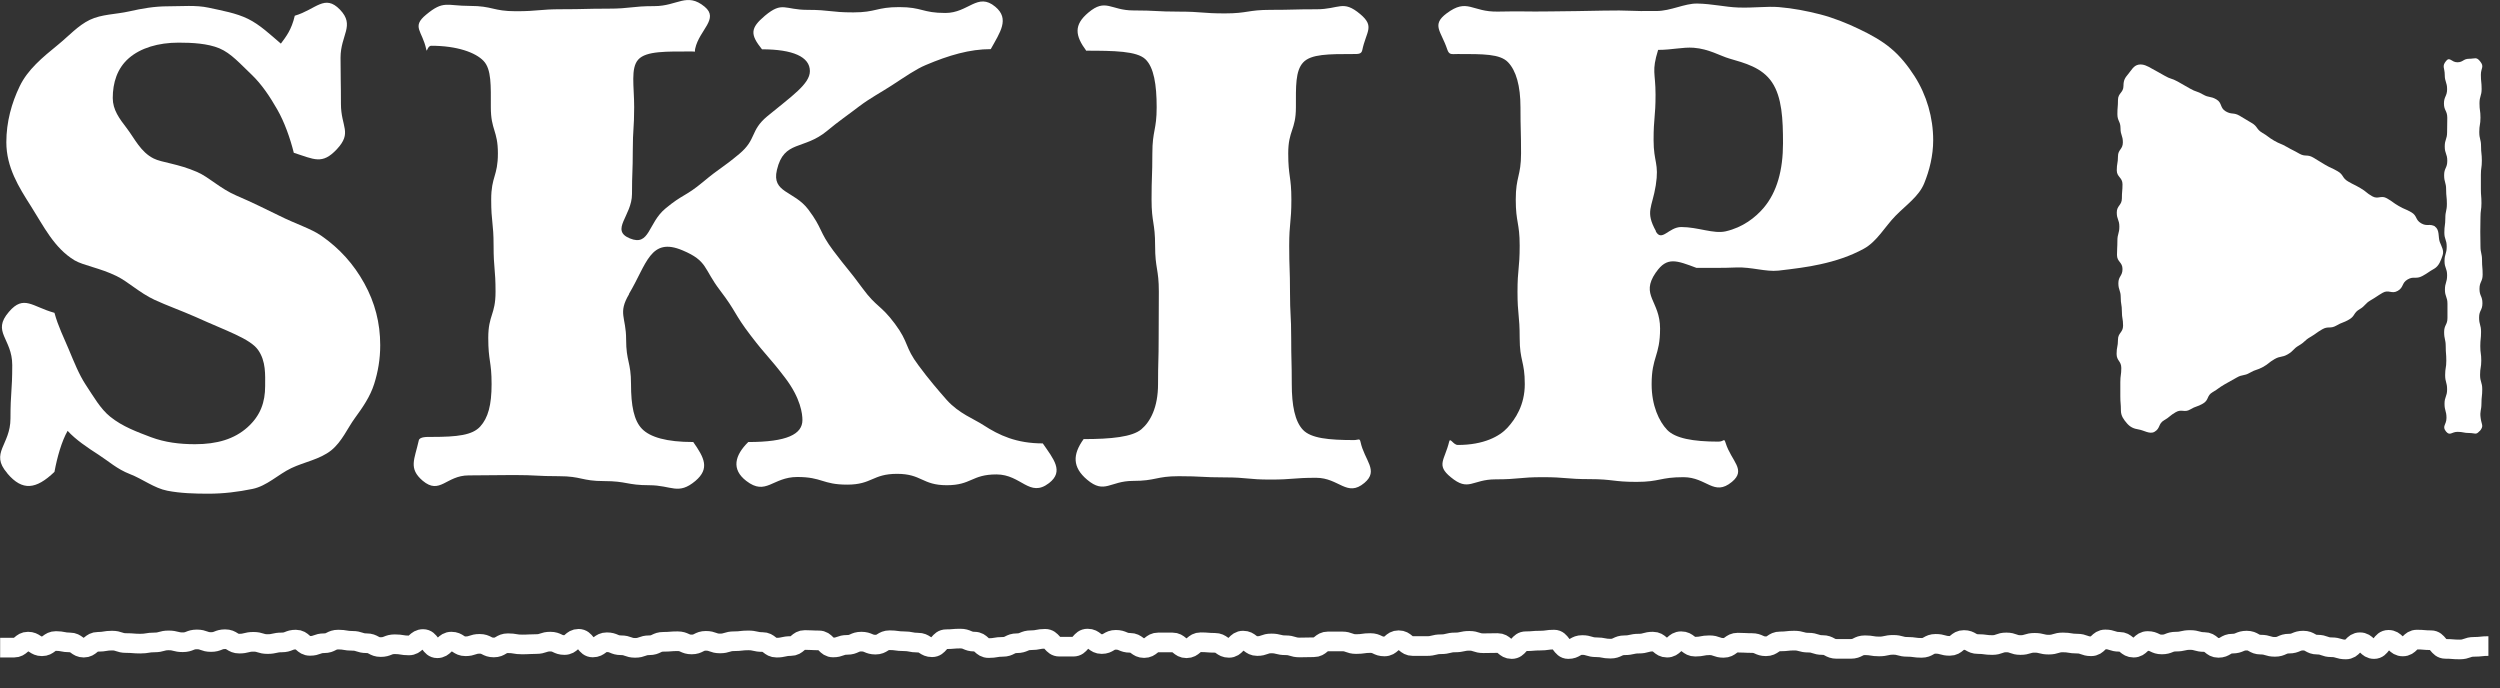 <svg width="69" height="19" viewBox="0 0 69 19" fill="none" xmlns="http://www.w3.org/2000/svg">
<rect x="0" y="0" width="69" height="19" fill="#333333" stroke="none"/>
<path d="M0.197 13.056C-0.286 12.498 0.289 12.287 0.289 11.55C0.289 10.813 0.338 10.813 0.338 10.076C0.338 9.339 -0.237 9.165 0.246 8.607C0.657 8.125 0.89 8.466 1.503 8.634C1.606 9.014 1.763 9.317 1.893 9.631C2.045 9.994 2.18 10.336 2.365 10.618C2.581 10.943 2.771 11.284 3.042 11.501C3.383 11.777 3.795 11.924 4.164 12.065C4.554 12.211 4.96 12.26 5.383 12.26C5.99 12.26 6.467 12.119 6.83 11.794C7.193 11.469 7.318 11.095 7.318 10.656C7.318 10.347 7.345 9.973 7.123 9.658C6.901 9.344 6.245 9.133 5.399 8.748C4.993 8.569 4.608 8.434 4.267 8.276C3.849 8.081 3.541 7.778 3.221 7.621C2.755 7.393 2.316 7.333 2.061 7.187C1.492 6.846 1.199 6.233 0.858 5.697C0.516 5.16 0.175 4.618 0.175 3.925C0.175 3.366 0.321 2.841 0.544 2.38C0.766 1.919 1.167 1.589 1.606 1.231C1.898 0.993 2.153 0.705 2.478 0.548C2.804 0.391 3.199 0.397 3.562 0.315C3.925 0.234 4.256 0.174 4.641 0.174C5.026 0.174 5.405 0.136 5.757 0.212C6.131 0.294 6.516 0.359 6.846 0.521C7.177 0.684 7.459 0.955 7.752 1.204C7.892 1.014 8.044 0.83 8.136 0.434C8.722 0.261 8.96 -0.173 9.383 0.266C9.806 0.705 9.399 0.96 9.399 1.594C9.399 2.228 9.41 2.228 9.41 2.868C9.41 3.507 9.73 3.654 9.296 4.12C8.89 4.553 8.673 4.396 8.109 4.217C8.006 3.805 7.849 3.366 7.654 3.025C7.459 2.684 7.231 2.331 6.933 2.049C6.635 1.768 6.38 1.47 6.055 1.334C5.73 1.199 5.307 1.177 4.928 1.177C4.37 1.177 3.882 1.323 3.557 1.605C3.232 1.887 3.112 2.288 3.112 2.705C3.112 3.03 3.291 3.269 3.503 3.545C3.714 3.822 3.882 4.196 4.24 4.374C4.462 4.488 4.912 4.515 5.443 4.748C5.768 4.889 6.082 5.209 6.527 5.399C6.971 5.588 7.356 5.783 7.703 5.951C8.169 6.185 8.586 6.309 8.873 6.51C9.372 6.857 9.762 7.29 10.055 7.821C10.348 8.352 10.494 8.911 10.494 9.528C10.494 9.913 10.434 10.26 10.326 10.601C10.217 10.943 10.017 11.236 9.795 11.539C9.589 11.821 9.442 12.184 9.144 12.428C8.825 12.682 8.402 12.748 8.039 12.921C7.676 13.094 7.367 13.414 6.966 13.495C6.565 13.577 6.169 13.626 5.752 13.626C5.378 13.626 4.982 13.615 4.619 13.544C4.256 13.474 3.936 13.219 3.584 13.084C3.232 12.948 2.993 12.726 2.722 12.552C2.419 12.357 2.088 12.135 1.866 11.891C1.703 12.178 1.579 12.612 1.503 13.024C0.993 13.512 0.619 13.555 0.208 13.073L0.197 13.056Z" fill="white"/>
<path d="M17.362 8.119C17.048 8.65 17.281 8.748 17.281 9.366C17.281 9.983 17.416 9.983 17.416 10.601C17.416 11.197 17.497 11.609 17.72 11.837C17.942 12.065 18.392 12.2 19.134 12.2C19.438 12.633 19.595 12.932 19.194 13.273C18.717 13.674 18.538 13.392 17.92 13.392C17.302 13.392 17.297 13.278 16.674 13.278C16.05 13.278 16.05 13.143 15.427 13.143C14.804 13.143 14.804 13.111 14.181 13.111C13.557 13.111 13.557 13.121 12.934 13.121C12.311 13.121 12.143 13.669 11.666 13.268C11.265 12.926 11.444 12.677 11.558 12.157C11.579 12.048 11.802 12.059 11.91 12.059C12.631 12.059 13.037 12.01 13.254 11.772C13.471 11.533 13.568 11.181 13.568 10.601C13.568 9.967 13.476 9.967 13.476 9.328C13.476 8.688 13.677 8.694 13.677 8.054C13.677 7.415 13.623 7.42 13.623 6.78C13.623 6.141 13.557 6.146 13.557 5.507C13.557 4.867 13.742 4.867 13.742 4.233C13.742 3.599 13.547 3.594 13.547 2.96C13.547 2.369 13.568 1.914 13.346 1.681C13.124 1.448 12.614 1.263 11.905 1.263C11.791 1.263 11.785 1.475 11.764 1.361C11.655 0.846 11.352 0.743 11.758 0.407C12.246 0.001 12.322 0.163 12.961 0.163C13.601 0.163 13.601 0.31 14.235 0.31C14.869 0.31 14.874 0.255 15.508 0.255C16.143 0.255 16.148 0.239 16.782 0.239C17.416 0.239 17.422 0.169 18.061 0.169C18.701 0.169 18.955 -0.221 19.448 0.185C19.855 0.521 19.302 0.824 19.188 1.339C19.161 1.453 19.226 1.421 19.107 1.421C18.392 1.421 17.834 1.404 17.617 1.643C17.4 1.881 17.503 2.38 17.503 2.954C17.503 3.556 17.465 3.556 17.465 4.152C17.465 4.748 17.443 4.754 17.443 5.355C17.443 5.957 16.831 6.352 17.384 6.58C17.936 6.808 17.882 6.157 18.365 5.756C18.847 5.355 18.912 5.431 19.4 5.025C19.887 4.618 19.915 4.656 20.402 4.25C20.89 3.843 20.695 3.61 21.177 3.209C21.855 2.651 22.353 2.315 22.353 1.963C22.353 1.567 21.882 1.361 21.031 1.361C20.7 0.949 20.706 0.776 21.112 0.434C21.6 0.028 21.649 0.272 22.283 0.272C22.917 0.272 22.917 0.342 23.551 0.342C24.185 0.342 24.185 0.196 24.819 0.196C25.453 0.196 25.453 0.358 26.093 0.358C26.732 0.358 26.982 -0.221 27.469 0.185C27.876 0.521 27.599 0.895 27.345 1.356C26.765 1.356 26.19 1.524 25.551 1.795C25.28 1.908 24.987 2.114 24.619 2.353C24.348 2.532 24.023 2.7 23.703 2.943C23.437 3.149 23.134 3.355 22.83 3.61C22.18 4.152 21.638 3.859 21.443 4.689C21.291 5.328 21.914 5.258 22.31 5.783C22.706 6.309 22.603 6.39 22.998 6.916C23.394 7.442 23.416 7.425 23.806 7.957C24.196 8.488 24.304 8.406 24.7 8.937C25.096 9.469 24.96 9.566 25.356 10.092C25.627 10.46 25.898 10.775 26.131 11.04C26.467 11.414 26.89 11.566 27.144 11.734C27.578 12.016 28.055 12.238 28.781 12.238C29.079 12.671 29.372 13.008 28.954 13.333C28.412 13.75 28.19 13.094 27.502 13.094C26.814 13.094 26.814 13.392 26.131 13.392C25.448 13.392 25.442 13.078 24.76 13.078C24.077 13.078 24.071 13.376 23.383 13.376C22.695 13.376 22.695 13.165 22.006 13.165C21.318 13.165 21.145 13.696 20.597 13.273C20.18 12.953 20.278 12.569 20.652 12.2C21.725 12.2 22.147 11.983 22.147 11.593C22.147 11.43 22.104 10.997 21.665 10.422C21.21 9.826 21.172 9.853 20.717 9.257C20.261 8.661 20.326 8.607 19.871 8.011C19.416 7.415 19.535 7.203 18.841 6.911C17.947 6.531 17.85 7.29 17.362 8.108V8.119Z" fill="white"/>
<path d="M29.984 1.405C29.67 0.982 29.632 0.689 30.038 0.348C30.521 -0.059 30.651 0.288 31.279 0.288C31.908 0.288 31.913 0.321 32.542 0.321C33.171 0.321 33.176 0.37 33.805 0.37C34.434 0.37 34.439 0.272 35.068 0.272C35.696 0.272 35.702 0.256 36.336 0.256C36.97 0.256 37.062 -0.015 37.544 0.391C37.951 0.733 37.707 0.863 37.599 1.383C37.577 1.491 37.49 1.491 37.376 1.491C36.661 1.491 36.184 1.491 35.967 1.724C35.751 1.957 35.767 2.386 35.767 2.96C35.767 3.594 35.555 3.594 35.555 4.234C35.555 4.873 35.642 4.868 35.642 5.507C35.642 6.147 35.582 6.141 35.582 6.781C35.582 7.42 35.604 7.415 35.604 8.054C35.604 8.694 35.637 8.694 35.637 9.328C35.637 9.962 35.653 9.967 35.653 10.602C35.653 11.192 35.74 11.631 35.962 11.864C36.184 12.097 36.672 12.146 37.371 12.146C37.485 12.146 37.528 12.086 37.55 12.195C37.658 12.71 38.065 12.986 37.658 13.328C37.176 13.734 36.959 13.187 36.325 13.187C35.691 13.187 35.691 13.236 35.062 13.236C34.434 13.236 34.428 13.176 33.799 13.176C33.171 13.176 33.165 13.143 32.537 13.143C31.908 13.143 31.903 13.273 31.268 13.273C30.634 13.273 30.488 13.647 30.006 13.241C29.599 12.899 29.599 12.547 29.908 12.119C30.672 12.119 31.252 12.059 31.502 11.848C31.751 11.637 31.962 11.241 31.962 10.602C31.962 9.967 31.979 9.967 31.979 9.328C31.979 8.688 31.984 8.694 31.984 8.054C31.984 7.415 31.881 7.42 31.881 6.781C31.881 6.141 31.783 6.147 31.783 5.507C31.783 4.868 31.805 4.868 31.805 4.234C31.805 3.6 31.924 3.594 31.924 2.96C31.924 2.342 31.848 1.855 31.61 1.632C31.372 1.41 30.759 1.399 29.968 1.399L29.984 1.405Z" fill="white"/>
<path d="M45.699 7.523C45.265 8.157 45.818 8.298 45.818 9.068C45.818 9.837 45.585 9.837 45.585 10.607C45.585 11.197 45.791 11.631 46.013 11.864C46.235 12.097 46.723 12.189 47.428 12.189C47.59 12.189 47.579 12.075 47.628 12.227C47.785 12.731 48.208 12.964 47.801 13.3C47.303 13.712 47.108 13.17 46.463 13.17C45.818 13.17 45.812 13.3 45.167 13.3C44.523 13.3 44.517 13.224 43.872 13.224C43.227 13.224 43.222 13.17 42.577 13.17C41.932 13.17 41.927 13.23 41.276 13.23C40.626 13.23 40.539 13.582 40.041 13.17C39.629 12.834 39.873 12.704 39.997 12.189C40.024 12.065 40.111 12.281 40.236 12.281C40.951 12.281 41.39 12.043 41.607 11.804C41.824 11.566 42.084 11.181 42.084 10.601C42.084 9.967 41.943 9.967 41.943 9.328C41.943 8.688 41.883 8.694 41.883 8.054C41.883 7.415 41.943 7.42 41.943 6.78C41.943 6.141 41.835 6.146 41.835 5.507C41.835 4.867 41.981 4.867 41.981 4.233C41.981 3.599 41.965 3.594 41.965 2.96C41.965 2.369 41.845 1.952 41.623 1.719C41.401 1.486 40.935 1.491 40.236 1.491C40.062 1.491 39.997 1.524 39.943 1.361C39.775 0.857 39.499 0.689 39.927 0.369C40.507 -0.064 40.615 0.337 41.347 0.32C42.078 0.304 42.073 0.326 42.799 0.315C43.525 0.304 43.525 0.31 44.257 0.293C44.989 0.277 44.983 0.315 45.715 0.304C46.116 0.304 46.49 0.093 46.842 0.098C47.249 0.104 47.628 0.196 47.969 0.207C48.398 0.223 48.777 0.169 49.097 0.196C49.487 0.228 49.877 0.304 50.235 0.396C50.593 0.488 50.977 0.64 51.313 0.803C51.633 0.955 51.942 1.128 52.18 1.328C52.446 1.545 52.668 1.832 52.842 2.103C53.178 2.629 53.356 3.247 53.356 3.87C53.356 4.293 53.253 4.705 53.107 5.062C52.961 5.42 52.608 5.659 52.316 5.957C52.023 6.255 51.806 6.667 51.438 6.867C51.069 7.068 50.663 7.203 50.235 7.295C49.899 7.371 49.509 7.42 49.086 7.469C48.734 7.507 48.338 7.366 47.926 7.382C47.563 7.398 47.227 7.393 46.821 7.393C46.273 7.187 46.008 7.079 45.709 7.512L45.699 7.523ZM45.699 6.385C45.867 6.688 46.056 6.266 46.403 6.266C46.864 6.266 47.292 6.461 47.628 6.385C48.105 6.276 48.452 6 48.674 5.74C49.048 5.301 49.211 4.689 49.211 3.952C49.211 3.29 49.183 2.683 48.907 2.271C48.631 1.86 48.154 1.74 47.731 1.616C47.482 1.545 47.167 1.35 46.745 1.318C46.447 1.296 46.148 1.377 45.764 1.377C45.579 1.979 45.693 1.99 45.693 2.613C45.693 3.236 45.639 3.242 45.639 3.865C45.639 4.488 45.796 4.499 45.699 5.117C45.601 5.735 45.401 5.832 45.704 6.379L45.699 6.385Z" fill="white"/>
<path d="M67.219 6.255C67.051 6.158 66.992 6.261 66.824 6.163C66.656 6.065 66.721 5.957 66.553 5.859C66.385 5.762 66.374 5.784 66.206 5.686C66.038 5.589 66.049 5.572 65.881 5.475C65.713 5.377 65.637 5.513 65.469 5.415C65.301 5.318 65.317 5.29 65.149 5.193C64.981 5.095 64.976 5.106 64.808 5.009C64.639 4.911 64.688 4.824 64.52 4.727C64.352 4.629 64.341 4.646 64.174 4.548C64.005 4.45 64.011 4.445 63.843 4.347C63.675 4.25 63.626 4.337 63.458 4.239C63.29 4.142 63.285 4.152 63.117 4.055C62.949 3.957 62.932 3.979 62.764 3.881C62.596 3.784 62.607 3.762 62.439 3.665C62.271 3.567 62.315 3.491 62.147 3.394C61.979 3.296 61.979 3.291 61.811 3.193C61.643 3.096 61.599 3.171 61.431 3.074C61.263 2.976 61.339 2.841 61.171 2.743C61.003 2.646 60.971 2.705 60.803 2.608C60.635 2.51 60.613 2.543 60.445 2.445C60.277 2.348 60.277 2.348 60.103 2.25C59.93 2.153 59.914 2.191 59.74 2.088C59.567 1.985 59.567 1.995 59.399 1.898C59.269 1.822 59.155 1.762 59.025 1.784C58.884 1.811 58.83 1.936 58.738 2.044C58.646 2.153 58.608 2.218 58.608 2.369C58.608 2.564 58.456 2.564 58.456 2.76C58.456 2.955 58.44 2.955 58.44 3.15C58.44 3.345 58.526 3.345 58.526 3.54C58.526 3.735 58.591 3.735 58.591 3.93C58.591 4.125 58.456 4.125 58.456 4.315C58.456 4.505 58.423 4.51 58.423 4.7C58.423 4.889 58.581 4.895 58.581 5.085C58.581 5.274 58.564 5.28 58.564 5.475C58.564 5.67 58.423 5.67 58.423 5.865C58.423 6.06 58.494 6.06 58.494 6.255C58.494 6.45 58.44 6.45 58.44 6.645C58.44 6.84 58.429 6.84 58.429 7.036C58.429 7.231 58.581 7.231 58.581 7.426C58.581 7.621 58.467 7.621 58.467 7.816C58.467 8.011 58.532 8.011 58.532 8.206C58.532 8.401 58.564 8.401 58.564 8.596C58.564 8.791 58.597 8.791 58.597 8.987C58.597 9.182 58.456 9.182 58.456 9.377C58.456 9.572 58.418 9.572 58.418 9.767C58.418 9.962 58.548 9.962 58.548 10.157C58.548 10.352 58.521 10.352 58.521 10.547C58.521 10.742 58.521 10.742 58.521 10.938C58.521 11.133 58.537 11.133 58.537 11.328C58.537 11.479 58.613 11.577 58.7 11.68C58.792 11.788 58.889 11.832 59.03 11.854C59.171 11.875 59.334 11.994 59.464 11.918C59.632 11.821 59.562 11.696 59.73 11.599C59.898 11.501 59.881 11.474 60.049 11.377C60.217 11.279 60.288 11.398 60.45 11.301C60.613 11.203 60.635 11.236 60.803 11.138C60.971 11.04 60.9 10.921 61.068 10.824C61.236 10.726 61.225 10.71 61.393 10.612C61.561 10.515 61.561 10.52 61.729 10.423C61.897 10.325 61.93 10.385 62.098 10.287C62.266 10.19 62.288 10.222 62.456 10.13C62.623 10.038 62.607 10.011 62.775 9.913C62.943 9.816 62.976 9.875 63.144 9.778C63.312 9.68 63.285 9.631 63.453 9.534C63.621 9.436 63.599 9.398 63.767 9.301C63.935 9.203 63.924 9.187 64.092 9.09C64.26 8.992 64.314 9.084 64.482 8.987C64.65 8.889 64.667 8.916 64.835 8.819C65.003 8.721 64.954 8.634 65.122 8.537C65.29 8.439 65.263 8.385 65.431 8.287C65.599 8.19 65.593 8.179 65.761 8.081C65.929 7.984 66.011 8.125 66.179 8.027C66.347 7.93 66.282 7.811 66.45 7.713C66.618 7.615 66.677 7.713 66.851 7.621C67.024 7.529 67.013 7.512 67.187 7.415C67.317 7.339 67.371 7.182 67.414 7.052C67.463 6.916 67.387 6.808 67.338 6.678C67.29 6.548 67.338 6.336 67.203 6.255H67.219Z" fill="white"/>
<path d="M68.439 11.892C68.336 12.016 68.315 11.951 68.152 11.951C67.99 11.951 67.99 11.919 67.827 11.919C67.664 11.919 67.621 12.038 67.513 11.913C67.388 11.761 67.523 11.729 67.523 11.534C67.523 11.339 67.469 11.339 67.469 11.144C67.469 10.948 67.54 10.948 67.54 10.748C67.54 10.547 67.486 10.553 67.486 10.352C67.486 10.152 67.518 10.157 67.518 9.957C67.518 9.756 67.502 9.762 67.502 9.561C67.502 9.361 67.458 9.366 67.458 9.165C67.458 8.965 67.55 8.97 67.55 8.775C67.55 8.58 67.55 8.58 67.55 8.385C67.55 8.19 67.48 8.19 67.48 7.995C67.48 7.8 67.54 7.8 67.54 7.599C67.54 7.399 67.469 7.404 67.469 7.204C67.469 7.003 67.529 7.009 67.529 6.808C67.529 6.607 67.464 6.613 67.464 6.418C67.464 6.223 67.491 6.223 67.491 6.022C67.491 5.822 67.534 5.827 67.534 5.627C67.534 5.426 67.513 5.431 67.513 5.231C67.513 5.03 67.458 5.036 67.458 4.835C67.458 4.635 67.545 4.64 67.545 4.44C67.545 4.239 67.475 4.245 67.475 4.044C67.475 3.844 67.54 3.849 67.54 3.648C67.54 3.448 67.545 3.453 67.545 3.253C67.545 3.052 67.453 3.052 67.453 2.857C67.453 2.662 67.54 2.657 67.54 2.462C67.54 2.266 67.475 2.261 67.475 2.066C67.475 1.871 67.388 1.833 67.513 1.681C67.616 1.557 67.659 1.719 67.822 1.719C67.984 1.719 67.984 1.622 68.147 1.622C68.309 1.622 68.347 1.562 68.45 1.692C68.575 1.844 68.472 1.871 68.472 2.066C68.472 2.261 68.493 2.261 68.493 2.456C68.493 2.651 68.434 2.651 68.434 2.852C68.434 3.052 68.461 3.047 68.461 3.247C68.461 3.448 68.428 3.442 68.428 3.643C68.428 3.844 68.477 3.838 68.477 4.039C68.477 4.239 68.499 4.234 68.499 4.434C68.499 4.635 68.472 4.629 68.472 4.824C68.472 5.02 68.472 5.02 68.472 5.215C68.472 5.41 68.488 5.41 68.488 5.605C68.488 5.8 68.461 5.8 68.461 6C68.461 6.201 68.456 6.196 68.456 6.396C68.456 6.597 68.461 6.591 68.461 6.792C68.461 6.992 68.504 6.987 68.504 7.182C68.504 7.377 68.521 7.377 68.521 7.578C68.521 7.778 68.434 7.773 68.434 7.973C68.434 8.174 68.515 8.168 68.515 8.369C68.515 8.569 68.423 8.564 68.423 8.764C68.423 8.965 68.477 8.96 68.477 9.16C68.477 9.361 68.456 9.355 68.456 9.556C68.456 9.756 68.483 9.751 68.483 9.951C68.483 10.152 68.45 10.146 68.45 10.347C68.45 10.547 68.51 10.547 68.51 10.743C68.51 10.938 68.488 10.943 68.488 11.138C68.488 11.333 68.439 11.339 68.466 11.539C68.493 11.74 68.564 11.751 68.434 11.908L68.439 11.892Z" fill="white"/>
<path d="M0.004 17.875C0.199 17.875 0.199 17.875 0.389 17.875C0.578 17.875 0.584 17.709 0.773 17.709C0.963 17.709 0.969 17.837 1.158 17.837C1.348 17.837 1.353 17.692 1.543 17.692C1.733 17.692 1.738 17.731 1.928 17.731C2.118 17.731 2.123 17.875 2.313 17.875C2.502 17.875 2.508 17.714 2.703 17.714C2.898 17.714 2.898 17.681 3.093 17.681C3.288 17.681 3.288 17.748 3.483 17.748C3.678 17.748 3.678 17.764 3.873 17.764C4.069 17.764 4.069 17.731 4.264 17.731C4.459 17.731 4.459 17.675 4.654 17.675C4.849 17.675 4.849 17.726 5.044 17.726C5.239 17.726 5.239 17.648 5.434 17.648C5.629 17.648 5.629 17.72 5.824 17.72C6.02 17.72 6.02 17.642 6.215 17.642C6.41 17.642 6.41 17.764 6.605 17.764C6.8 17.764 6.8 17.714 6.995 17.714C7.19 17.714 7.19 17.776 7.385 17.776C7.58 17.776 7.58 17.731 7.775 17.731C7.971 17.731 7.971 17.653 8.166 17.653C8.361 17.653 8.361 17.826 8.556 17.826C8.751 17.826 8.751 17.753 8.946 17.753C9.141 17.753 9.141 17.653 9.336 17.653C9.531 17.653 9.531 17.687 9.726 17.687C9.922 17.687 9.922 17.753 10.117 17.753C10.312 17.753 10.312 17.859 10.507 17.859C10.702 17.859 10.702 17.781 10.897 17.781C11.092 17.781 11.092 17.814 11.287 17.814C11.482 17.814 11.482 17.637 11.678 17.637C11.873 17.637 11.873 17.892 12.068 17.892C12.263 17.892 12.263 17.709 12.458 17.709C12.653 17.709 12.653 17.837 12.848 17.837C13.043 17.837 13.043 17.77 13.238 17.77C13.433 17.77 13.433 17.87 13.629 17.87C13.824 17.87 13.824 17.753 14.019 17.753C14.214 17.753 14.214 17.787 14.409 17.787C14.604 17.787 14.604 17.776 14.799 17.776C14.994 17.776 14.994 17.709 15.189 17.709C15.384 17.709 15.384 17.803 15.579 17.803C15.775 17.803 15.775 17.631 15.97 17.631C16.165 17.631 16.165 17.87 16.36 17.87C16.555 17.87 16.555 17.726 16.75 17.726C16.945 17.726 16.945 17.809 17.14 17.809C17.335 17.809 17.335 17.881 17.53 17.881C17.726 17.881 17.726 17.809 17.921 17.809C18.116 17.809 18.116 17.714 18.311 17.714C18.506 17.714 18.506 17.698 18.701 17.698C18.896 17.698 18.896 17.787 19.091 17.787C19.287 17.787 19.287 17.687 19.482 17.687C19.677 17.687 19.677 17.759 19.872 17.759C20.067 17.759 20.067 17.698 20.262 17.698C20.457 17.698 20.457 17.675 20.652 17.675C20.847 17.675 20.847 17.72 21.042 17.72C21.238 17.72 21.238 17.875 21.433 17.875C21.628 17.875 21.628 17.831 21.823 17.831C22.018 17.831 22.018 17.664 22.213 17.664C22.408 17.664 22.408 17.675 22.603 17.675C22.798 17.675 22.798 17.87 22.993 17.87C23.189 17.87 23.189 17.798 23.384 17.798C23.579 17.798 23.579 17.709 23.774 17.709C23.969 17.709 23.969 17.792 24.164 17.792C24.359 17.792 24.359 17.67 24.554 17.67C24.749 17.67 24.749 17.698 24.944 17.698C25.14 17.698 25.14 17.737 25.335 17.737C25.53 17.737 25.53 17.864 25.725 17.864C25.92 17.864 25.92 17.642 26.115 17.642C26.31 17.642 26.31 17.625 26.505 17.625C26.7 17.625 26.7 17.709 26.895 17.709C27.09 17.709 27.09 17.887 27.286 17.887C27.481 17.887 27.481 17.853 27.676 17.853C27.871 17.853 27.871 17.753 28.066 17.753C28.261 17.753 28.261 17.67 28.456 17.67C28.651 17.67 28.651 17.631 28.846 17.631C29.041 17.631 29.041 17.848 29.237 17.848C29.432 17.848 29.432 17.848 29.627 17.848C29.822 17.848 29.822 17.625 30.017 17.625C30.212 17.625 30.212 17.776 30.407 17.776C30.602 17.776 30.602 17.659 30.797 17.659C30.993 17.659 30.993 17.742 31.188 17.742C31.383 17.742 31.383 17.887 31.578 17.887C31.773 17.887 31.773 17.731 31.968 17.731C32.163 17.731 32.163 17.731 32.358 17.731C32.553 17.731 32.553 17.892 32.748 17.892C32.944 17.892 32.944 17.726 33.139 17.726C33.334 17.726 33.334 17.742 33.529 17.742C33.724 17.742 33.724 17.881 33.919 17.881C34.114 17.881 34.114 17.681 34.309 17.681C34.504 17.681 34.504 17.831 34.7 17.831C34.895 17.831 34.895 17.759 35.09 17.759C35.285 17.759 35.285 17.809 35.48 17.809C35.675 17.809 35.675 17.87 35.87 17.87C36.065 17.87 36.065 17.864 36.26 17.864C36.455 17.864 36.455 17.703 36.651 17.703C36.846 17.703 36.846 17.703 37.041 17.703C37.236 17.703 37.236 17.776 37.431 17.776C37.626 17.776 37.626 17.748 37.821 17.748C38.016 17.748 38.016 17.842 38.211 17.842C38.406 17.842 38.406 17.67 38.602 17.67C38.797 17.67 38.797 17.831 38.992 17.831C39.187 17.831 39.187 17.831 39.382 17.831C39.577 17.831 39.577 17.781 39.772 17.781C39.967 17.781 39.967 17.731 40.162 17.731C40.357 17.731 40.357 17.687 40.553 17.687C40.748 17.687 40.748 17.753 40.943 17.753C41.138 17.753 41.138 17.748 41.333 17.748C41.528 17.748 41.528 17.914 41.723 17.914C41.918 17.914 41.918 17.698 42.113 17.698C42.309 17.698 42.309 17.681 42.504 17.681C42.699 17.681 42.699 17.653 42.894 17.653C43.089 17.653 43.089 17.914 43.284 17.914C43.479 17.914 43.479 17.803 43.669 17.803C43.858 17.803 43.864 17.864 44.059 17.864C44.254 17.864 44.254 17.903 44.449 17.903C44.644 17.903 44.644 17.809 44.839 17.809C45.035 17.809 45.035 17.764 45.23 17.764C45.425 17.764 45.425 17.709 45.62 17.709C45.815 17.709 45.815 17.875 46.01 17.875C46.205 17.875 46.205 17.698 46.4 17.698C46.595 17.698 46.595 17.848 46.79 17.848C46.986 17.848 46.986 17.809 47.181 17.809C47.376 17.809 47.376 17.881 47.571 17.881C47.766 17.881 47.766 17.737 47.961 17.737C48.156 17.737 48.156 17.748 48.351 17.748C48.546 17.748 48.546 17.837 48.741 17.837C48.937 17.837 48.937 17.703 49.132 17.703C49.327 17.703 49.327 17.681 49.522 17.681C49.717 17.681 49.717 17.737 49.912 17.737C50.107 17.737 50.107 17.803 50.302 17.803C50.497 17.803 50.497 17.909 50.692 17.909C50.888 17.909 50.888 17.909 51.083 17.909C51.278 17.909 51.278 17.809 51.473 17.809C51.668 17.809 51.668 17.842 51.863 17.842C52.058 17.842 52.058 17.798 52.253 17.798C52.448 17.798 52.448 17.853 52.643 17.853C52.839 17.853 52.839 17.881 53.034 17.881C53.229 17.881 53.229 17.77 53.424 17.77C53.619 17.77 53.619 17.826 53.814 17.826C54.009 17.826 54.009 17.664 54.204 17.664C54.399 17.664 54.399 17.776 54.594 17.776C54.789 17.776 54.79 17.803 54.985 17.803C55.18 17.803 55.18 17.731 55.375 17.731C55.57 17.731 55.57 17.803 55.765 17.803C55.96 17.803 55.96 17.742 56.155 17.742C56.35 17.742 56.35 17.792 56.545 17.792C56.741 17.792 56.741 17.731 56.936 17.731C57.131 17.731 57.131 17.764 57.326 17.764C57.521 17.764 57.521 17.837 57.716 17.837C57.911 17.837 57.911 17.648 58.106 17.648C58.301 17.648 58.301 17.714 58.496 17.714C58.692 17.714 58.692 17.875 58.887 17.875C59.082 17.875 59.082 17.692 59.277 17.692C59.472 17.692 59.472 17.787 59.667 17.787C59.862 17.787 59.862 17.709 60.057 17.709C60.252 17.709 60.252 17.664 60.447 17.664C60.643 17.664 60.643 17.72 60.838 17.72C61.033 17.72 61.033 17.881 61.228 17.881C61.423 17.881 61.423 17.764 61.618 17.764C61.813 17.764 61.813 17.681 62.008 17.681C62.203 17.681 62.203 17.792 62.398 17.792C62.594 17.792 62.594 17.853 62.789 17.853C62.984 17.853 62.984 17.764 63.179 17.764C63.374 17.764 63.374 17.681 63.569 17.681C63.764 17.681 63.764 17.792 63.959 17.792C64.154 17.792 64.154 17.864 64.35 17.864C64.545 17.864 64.545 17.925 64.745 17.925C64.946 17.925 64.94 17.726 65.135 17.726C65.331 17.726 65.331 17.914 65.526 17.914C65.721 17.914 65.721 17.659 65.921 17.659C66.122 17.659 66.116 17.842 66.317 17.842C66.517 17.842 66.512 17.653 66.707 17.653C66.902 17.653 66.902 17.67 67.097 17.67C67.292 17.67 67.292 17.909 67.493 17.909C67.693 17.909 67.688 17.925 67.888 17.925C68.089 17.925 68.089 17.853 68.284 17.853C68.479 17.853 68.485 17.831 68.68 17.831" stroke="white" stroke-width="0.542" stroke-miterlimit="10"/>
</svg>
